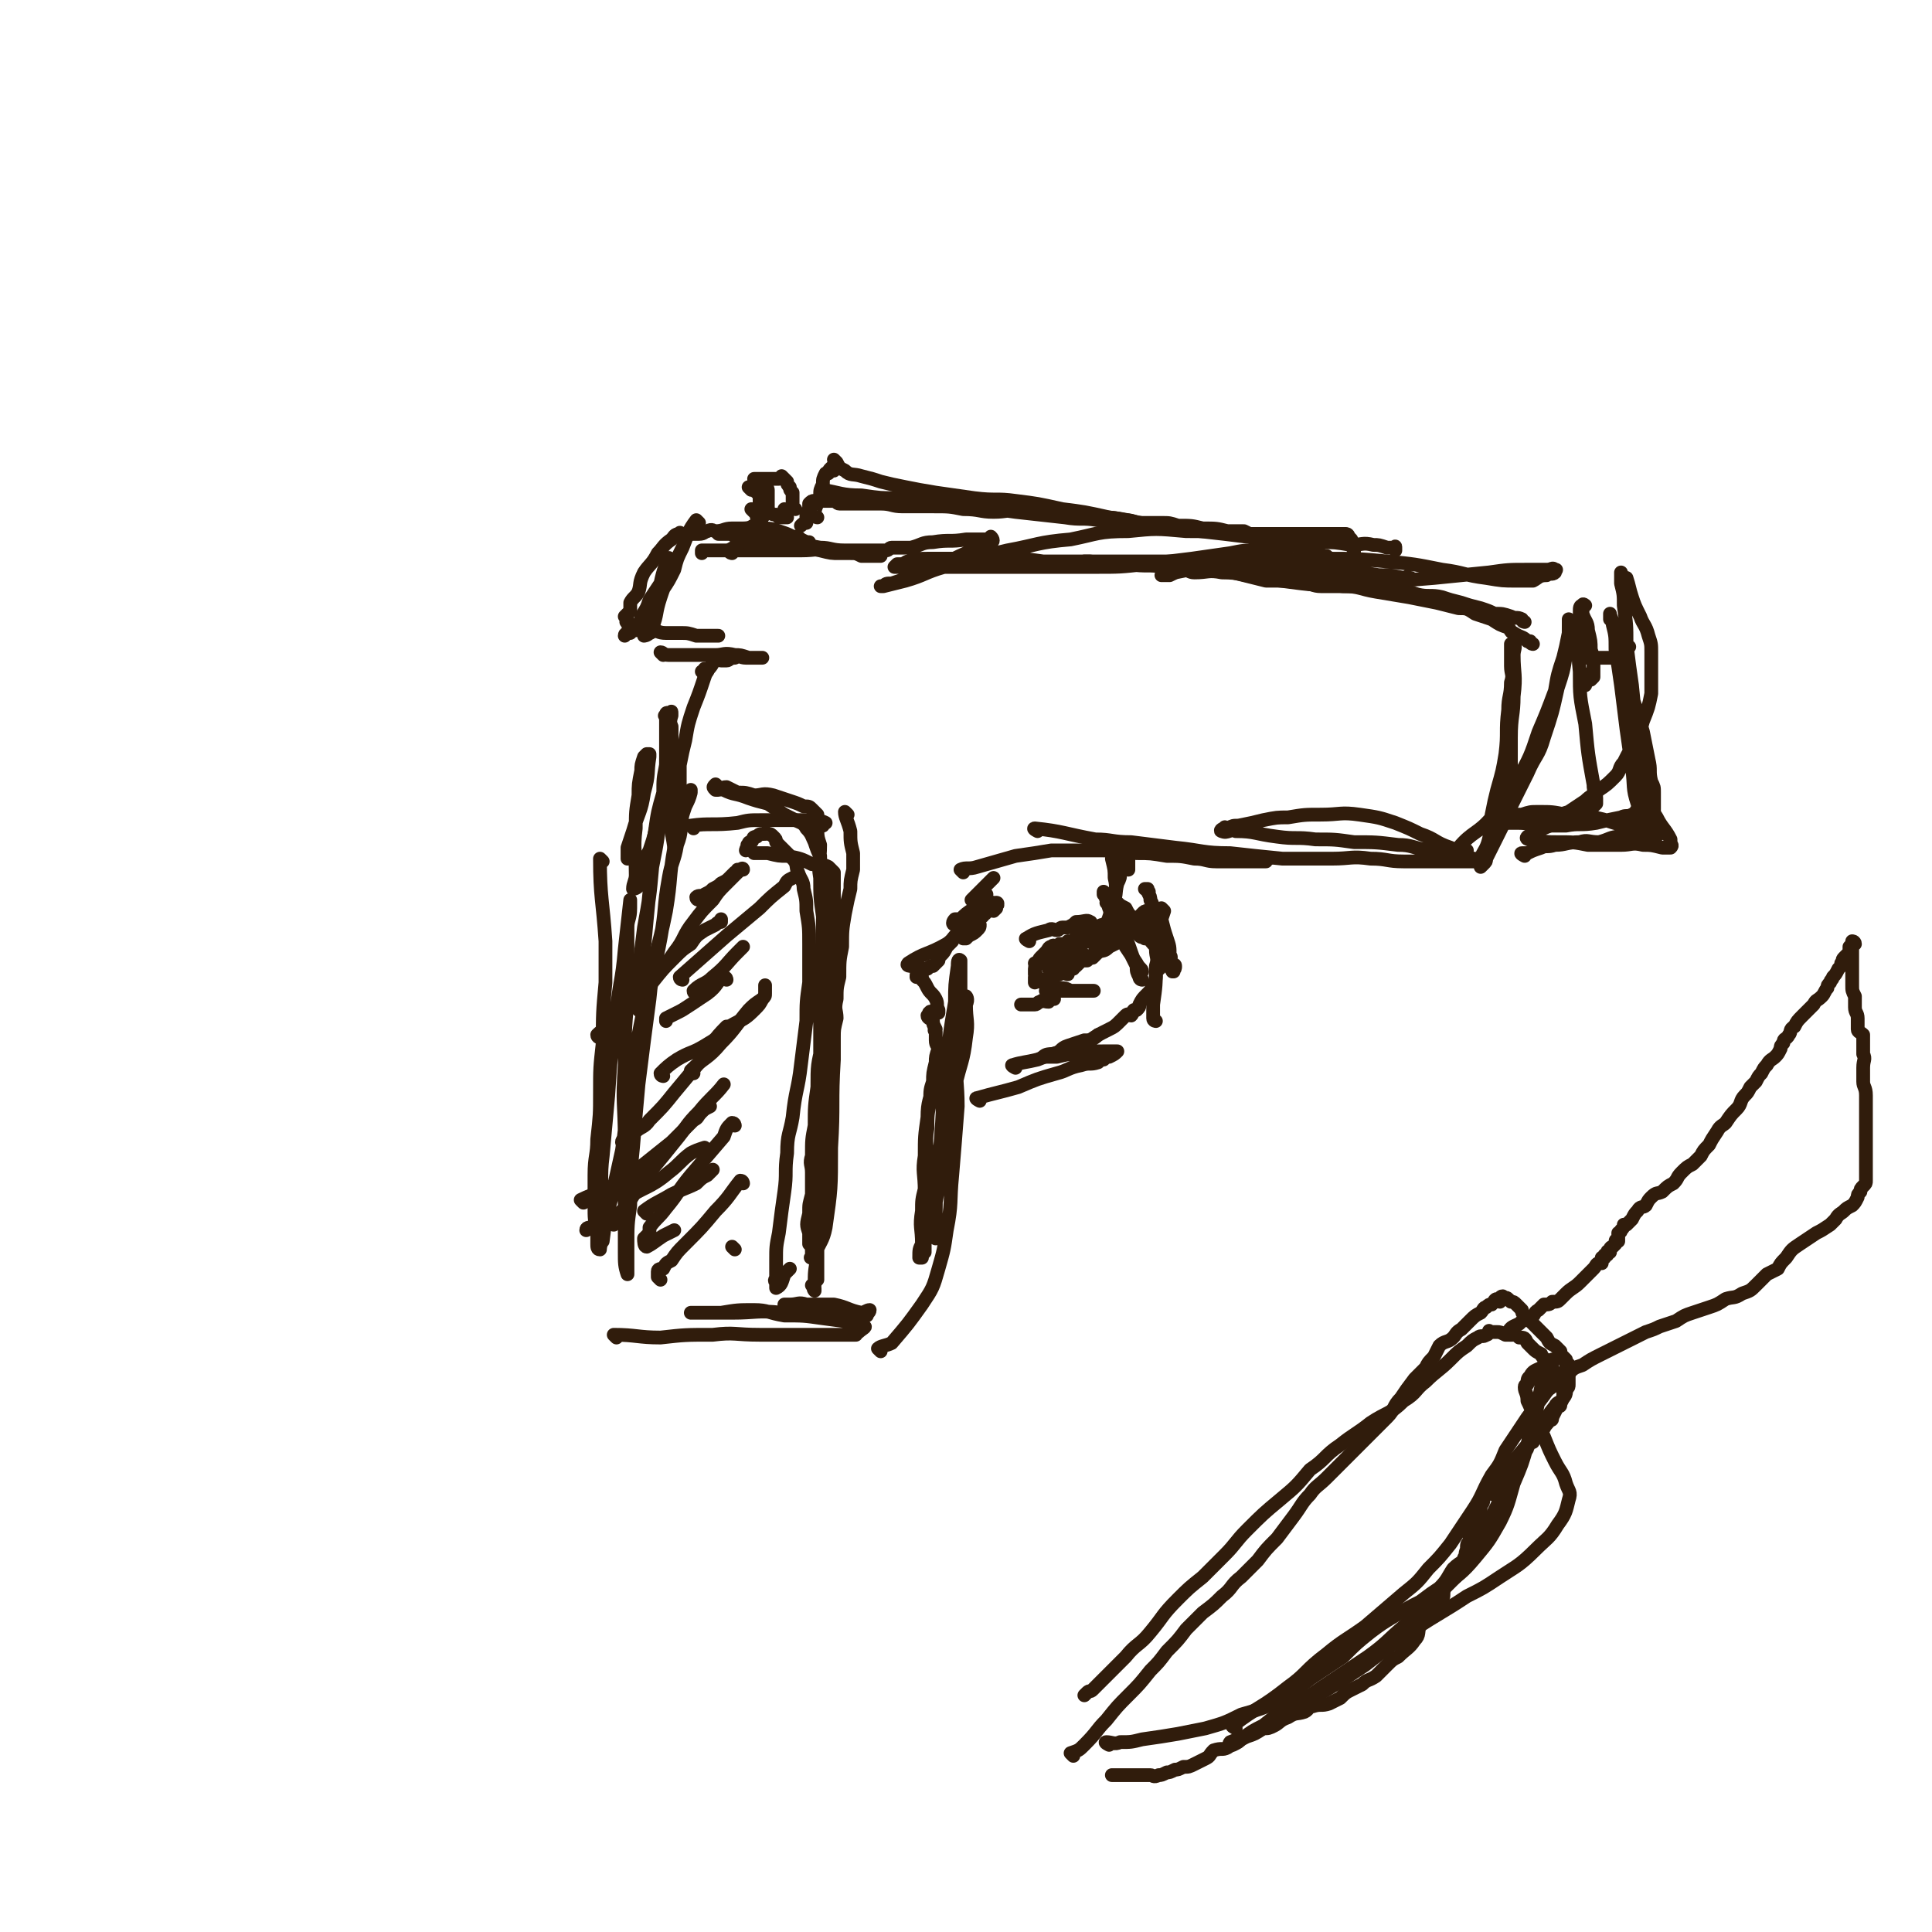 <svg viewBox='0 0 702 702' version='1.1' xmlns='http://www.w3.org/2000/svg' xmlns:xlink='http://www.w3.org/1999/xlink'><g fill='none' stroke='#301C0C' stroke-width='5' stroke-linecap='round' stroke-linejoin='round'><path d='M219,313c0,0 -1,-1 -1,-1 0,14 1,15 2,30 0,8 0,8 0,15 -1,11 -1,11 -1,22 -1,9 -1,9 -1,18 0,8 0,8 -1,17 0,6 -1,6 -1,13 0,6 0,6 0,11 0,5 0,5 1,9 0,3 0,3 0,5 0,1 0,2 1,2 0,0 0,-2 1,-3 1,-8 1,-8 3,-15 2,-9 2,-9 4,-18 2,-13 1,-13 3,-26 3,-16 3,-16 6,-31 3,-15 4,-15 7,-30 2,-12 1,-12 3,-23 2,-9 2,-9 5,-18 0,-2 0,-2 1,-3 0,0 0,0 0,0 0,0 0,0 0,1 -1,4 -2,4 -3,8 -1,5 0,6 -2,11 -1,6 -2,6 -3,12 -2,11 -1,11 -3,22 -2,11 -3,11 -4,22 -2,15 -2,15 -4,31 -1,11 -1,11 -2,23 -1,10 -1,10 -1,21 -1,7 -1,7 -1,15 0,3 0,3 0,7 0,0 0,0 0,1 0,1 0,1 0,1 0,1 0,1 0,1 -1,-3 -1,-4 -1,-8 0,-8 0,-8 0,-16 0,-12 0,-12 0,-25 0,-13 -1,-13 0,-27 0,-12 0,-12 1,-24 0,-8 -1,-8 0,-16 0,-5 0,-5 0,-10 0,-3 1,-3 1,-7 0,-1 0,-1 0,-2 0,0 0,-1 0,-1 -1,9 -1,9 -2,18 -1,12 -2,12 -3,23 -2,15 -2,15 -3,30 -1,11 -1,11 -2,22 -1,8 0,8 -1,16 -1,5 -1,5 -2,10 0,1 0,0 -1,0 -1,0 -2,0 -2,1 '/><path d='M224,486c0,0 -1,-1 -1,-1 8,0 9,1 17,1 9,-1 9,-1 19,-1 8,-1 8,0 17,0 7,0 7,0 14,0 6,0 6,0 11,0 3,0 3,0 6,0 2,0 2,0 4,0 0,-1 0,-1 1,-1 1,-1 3,-2 2,-2 -5,-2 -8,-2 -15,-3 -7,-1 -7,-1 -14,-1 -6,-1 -6,-2 -11,-2 -6,0 -6,0 -12,1 -4,0 -4,0 -8,0 -1,0 -2,0 -3,0 0,0 0,0 1,0 0,0 0,0 1,0 6,0 6,0 13,0 9,0 9,-1 18,0 9,0 9,0 18,1 4,0 4,0 9,0 2,0 2,0 4,0 0,-1 1,-1 1,-2 -1,0 -2,1 -3,1 -5,-1 -5,-2 -10,-3 -5,0 -5,0 -10,0 -3,-1 -3,0 -6,0 -1,0 -2,0 -2,0 '/><path d='M320,491c0,0 -1,-1 -1,-1 1,-1 3,-1 5,-2 6,-7 6,-7 11,-14 4,-6 4,-6 6,-13 2,-7 2,-7 3,-14 2,-10 1,-10 2,-20 1,-12 1,-12 2,-25 0,-9 -1,-9 0,-17 1,-7 1,-7 2,-14 1,-3 1,-3 1,-6 1,-2 0,-3 0,-3 0,0 0,1 0,3 0,6 1,6 0,12 -1,9 -2,9 -4,18 -2,9 -2,9 -3,17 -1,7 -1,7 -2,14 -1,5 -1,5 -2,11 0,4 0,4 -1,9 0,1 0,1 1,2 0,1 0,2 0,2 0,0 0,0 0,-1 0,-3 -1,-3 0,-7 0,-15 1,-15 2,-30 1,-12 0,-13 2,-24 1,-12 1,-12 3,-24 0,-6 0,-6 1,-13 0,-1 0,-3 1,-2 0,1 0,3 0,6 0,10 0,10 0,20 -1,9 -2,8 -2,17 -1,8 -1,8 -1,16 -1,4 0,4 0,8 -1,2 -1,1 -1,3 -1,0 0,0 0,1 -1,1 -1,1 -1,1 -1,0 0,-1 0,-1 -1,-6 0,-6 0,-12 -1,-5 -1,-5 -1,-10 -1,-3 0,-4 -1,-6 -1,-1 -2,-2 -2,-1 -1,0 -1,1 -1,3 -1,6 -2,6 -2,12 -1,7 -1,7 -1,14 -1,6 0,6 0,13 -1,5 0,5 0,10 0,4 0,4 0,8 0,1 0,1 0,3 0,1 0,1 0,1 -1,1 -1,1 -1,2 0,0 -1,0 -1,0 0,-3 0,-3 1,-5 0,-6 -1,-6 0,-12 0,-4 0,-4 1,-8 0,-5 0,-5 1,-11 0,-5 -1,-5 0,-11 0,-5 0,-5 1,-10 0,-4 0,-4 1,-7 0,-3 0,-3 1,-7 0,-2 0,-2 1,-5 0,-1 -1,-1 -1,-3 0,-1 0,-1 0,-3 -1,-1 0,-1 0,-1 -1,-2 -1,-2 -1,-3 -1,-1 -2,-1 -2,-2 0,0 0,0 1,-1 0,0 -1,0 0,0 0,-1 0,0 1,0 1,0 1,0 2,0 0,-1 0,-1 0,-1 -1,-2 0,-2 -1,-4 -1,-2 -2,-2 -3,-4 -1,-2 -1,-2 -2,-3 -1,-1 0,-1 0,-1 -1,-1 -2,0 -2,0 0,-1 0,-2 1,-3 0,0 1,0 2,0 0,0 0,0 1,0 1,-1 1,-1 2,-1 1,-1 1,-1 2,-2 0,-1 0,-1 1,-2 1,-1 1,-1 2,-3 1,-1 1,-1 2,-2 1,-2 1,-2 2,-3 2,-2 2,-2 3,-3 2,-1 2,-1 3,-2 1,-1 2,0 3,-1 1,-1 0,-1 1,-1 0,-1 0,-1 1,-1 1,-1 1,0 2,0 1,-1 1,-1 1,-1 0,-1 -1,-2 -1,-2 1,0 1,1 1,1 1,0 0,-1 0,-1 0,0 1,0 0,1 -1,1 -2,0 -3,1 -4,2 -4,3 -7,4 -2,1 -2,0 -4,1 -1,0 -1,1 -1,1 -1,0 -1,-1 0,-2 0,0 1,0 2,0 2,-2 2,-2 5,-4 1,-2 1,-2 3,-4 0,0 0,0 1,-1 0,0 1,0 0,0 0,0 -1,0 -2,1 -1,0 -1,1 -2,1 0,0 -1,0 -1,0 4,-4 4,-4 8,-8 '/><path d='M331,351c0,0 -2,0 -1,-1 6,-4 7,-3 14,-7 3,-2 2,-3 5,-4 1,0 1,1 3,1 1,-1 1,-2 2,-3 1,0 1,-1 2,-1 0,1 0,1 -1,2 -1,1 -1,1 -3,2 0,0 0,0 -1,1 -1,0 -1,0 -1,0 '/><path d='M356,400c0,0 -2,-1 -1,-1 7,-2 8,-2 15,-4 7,-3 7,-3 14,-5 4,-1 4,-2 9,-3 3,-1 3,0 6,-1 1,-1 1,-1 2,-1 1,-1 1,-1 2,-1 2,-1 2,-1 3,-2 0,0 0,0 -1,0 -2,0 -2,0 -4,0 -5,0 -5,0 -9,1 -4,0 -4,0 -8,1 -1,0 -1,0 -3,0 -1,0 -1,0 -1,0 0,0 -1,0 -1,0 1,-1 2,-1 4,-1 3,-1 2,-2 5,-3 3,-1 3,-1 6,-2 1,0 1,0 2,0 2,-1 2,-1 3,-2 0,0 0,0 0,0 '/><path d='M420,371c0,0 -1,0 -1,-1 0,-2 0,-3 0,-5 1,-7 1,-7 1,-14 1,-3 0,-3 0,-6 1,-2 1,-2 1,-4 1,-1 0,-1 0,-3 0,-1 0,-1 0,-2 1,-2 1,-2 2,-5 0,0 -1,-1 -1,-1 0,1 0,2 0,4 1,4 1,4 2,7 1,3 1,3 1,6 1,1 0,1 0,3 1,1 2,0 2,1 0,1 0,1 -1,2 0,0 1,0 0,0 -1,-2 -1,-3 -4,-6 -2,-4 -3,-3 -5,-7 -3,-3 -3,-3 -5,-6 -2,-2 -2,-2 -3,-4 -2,-1 -2,-1 -3,-2 -1,0 -1,-1 -1,-1 0,0 0,0 -1,0 0,1 0,1 0,1 2,2 3,2 5,5 2,3 2,4 5,7 1,1 1,0 2,1 '/><path d='M415,356c0,0 -1,0 -1,-1 -1,-2 -1,-2 -1,-4 -1,-3 -1,-2 -2,-5 -1,-3 -1,-3 -2,-5 -2,-3 -2,-3 -4,-6 -1,-3 0,-3 -1,-5 -1,-1 -1,-1 -2,-2 0,-1 1,-1 0,-2 0,-1 0,0 -1,-1 0,0 0,-1 0,-1 1,3 1,3 2,6 2,5 2,5 4,10 2,4 2,3 4,7 1,2 1,2 2,4 0,1 0,1 1,2 0,0 1,0 1,0 0,-1 -1,-1 -2,-3 -2,-3 -2,-3 -4,-6 -1,-4 -1,-4 -2,-8 -1,-4 -1,-4 -2,-9 0,-4 1,-4 0,-8 0,-3 0,-3 -1,-7 0,-1 1,-1 0,-2 0,-1 -1,-1 -1,-2 '/><path d='M374,342c0,0 -2,-1 -1,-1 3,-2 4,-2 8,-3 1,-1 2,0 3,0 1,0 1,-1 2,-1 1,0 1,0 2,0 2,-1 2,-1 3,-2 3,0 4,-1 5,0 1,0 0,1 -1,1 0,1 -1,0 -1,1 -3,2 -2,3 -5,6 -2,3 -2,3 -4,5 -1,2 -2,2 -3,3 0,0 -1,1 -1,1 2,-2 3,-2 6,-5 3,-2 2,-3 6,-5 3,-3 3,-3 6,-5 1,-1 1,-1 3,-1 0,-1 0,0 1,0 1,-1 0,-1 1,-2 0,0 1,-1 1,-1 0,1 -1,2 -1,3 -2,1 -3,1 -4,3 -2,1 -2,1 -3,3 -2,0 -2,0 -4,1 -1,0 -1,0 -2,1 0,0 0,0 -1,1 '/><path d='M388,354c0,0 -1,0 -1,-1 0,-1 1,-1 1,-1 1,-1 1,-1 1,-1 1,-1 1,-1 2,-1 1,-1 1,-1 2,-2 1,0 1,-1 1,-1 -1,1 -2,1 -3,2 -2,0 -2,0 -3,1 -2,0 -2,0 -4,0 -2,0 -2,0 -3,0 -1,0 -1,0 -2,0 -1,0 -1,0 -1,0 -1,0 -1,0 -1,0 -1,0 -1,0 -1,0 1,0 1,0 3,0 2,0 2,0 5,0 2,0 2,-1 4,-1 1,0 1,0 3,0 1,0 1,0 2,0 0,0 0,0 0,0 1,0 1,0 1,0 1,0 1,0 1,0 1,-1 1,-1 2,-1 1,-1 1,-1 2,-2 2,-1 2,0 4,-2 2,-1 2,-1 4,-2 2,-2 1,-2 3,-3 2,-1 2,-1 3,-2 1,-1 2,-1 2,-2 1,-1 1,-1 1,-2 1,-1 2,-1 2,-2 0,0 -1,0 -1,0 1,0 1,0 1,0 0,0 0,-1 -1,0 -1,0 -1,0 -2,1 -2,2 -2,3 -4,4 -3,3 -3,2 -6,4 -2,2 -2,2 -4,4 -2,2 -2,2 -4,3 -2,1 -2,1 -3,2 -1,0 -1,0 -2,1 -1,1 -1,1 -1,1 -1,1 -1,0 -1,1 -1,0 -1,0 -2,0 -1,1 -1,1 -1,1 -1,1 -1,0 -2,1 -1,0 -1,0 -1,0 -1,1 -1,1 -2,1 0,0 0,0 -1,0 0,0 0,0 -1,1 -1,0 -1,0 -1,0 -1,0 -1,0 -1,0 0,0 -1,0 -1,0 1,0 1,1 2,1 3,1 3,1 5,2 3,0 3,0 5,1 3,0 3,0 5,0 2,0 2,0 3,0 0,0 1,0 0,0 -2,0 -3,0 -5,0 -3,0 -3,0 -6,0 -1,0 -1,0 -3,0 -1,0 -1,0 -2,0 0,0 -1,0 -1,0 1,-1 1,-1 1,-2 '/><path d='M383,363c0,0 -1,-1 -1,-1 -1,0 -1,1 -1,2 -2,0 -2,-1 -3,0 -1,0 -1,1 -2,1 -1,0 -1,0 -1,0 -1,0 -1,0 -2,0 0,0 0,0 -1,0 0,0 0,0 -1,0 '/><path d='M399,345c0,0 -1,-1 -1,-1 0,0 0,1 0,1 2,-2 1,-3 2,-5 2,-5 3,-5 4,-11 2,-4 1,-4 2,-8 1,-2 1,-2 1,-4 1,-1 1,-1 1,-2 0,-1 0,-1 0,-2 1,-1 0,-1 0,-2 1,-1 2,-1 2,-1 1,-1 0,0 0,1 0,1 0,1 0,1 0,1 0,1 0,2 0,1 0,1 0,1 0,0 0,0 0,1 '/><path d='M350,317c0,0 -1,-1 -1,-1 2,-1 3,0 6,-1 7,-2 7,-2 14,-4 7,-1 7,-1 13,-2 8,0 8,0 16,0 7,0 7,0 15,1 5,0 5,0 11,1 5,0 5,0 10,1 4,0 4,1 8,1 3,0 3,0 6,0 4,0 4,0 7,0 2,0 2,0 3,0 1,0 1,0 2,0 0,-1 0,-1 1,-1 0,0 0,0 0,0 '/><path d='M377,302c0,0 -2,-1 -1,-1 10,1 11,2 22,4 6,0 6,1 13,1 8,1 8,1 16,2 10,1 10,2 20,2 9,1 9,1 19,2 9,0 9,0 18,0 7,0 7,-1 14,0 6,0 6,1 12,1 6,0 6,0 12,0 4,0 4,0 8,0 2,0 2,0 4,0 1,0 1,0 2,0 1,0 2,0 2,0 -1,-1 -2,-1 -3,-1 -4,-2 -4,-2 -8,-4 -6,-2 -5,-3 -11,-5 -4,-2 -4,-2 -9,-4 -6,-2 -6,-2 -13,-3 -7,-1 -7,0 -14,0 -6,0 -6,0 -12,1 -4,0 -4,0 -9,1 -4,1 -4,1 -9,2 -2,0 -2,0 -4,1 -1,0 -1,-1 -1,0 -1,0 -2,1 -1,1 2,1 3,-1 5,0 7,0 7,1 15,2 7,1 7,0 14,1 7,0 7,0 14,1 8,0 8,0 16,1 5,0 5,1 11,2 5,0 5,0 9,0 2,0 2,0 5,0 0,0 0,0 0,0 '/><path d='M531,309c0,0 -2,0 -1,-1 5,-6 7,-5 12,-11 5,-6 5,-6 9,-13 5,-9 5,-9 8,-18 3,-7 3,-7 6,-15 1,-6 1,-6 3,-12 1,-4 1,-4 2,-9 0,-1 0,-1 0,-2 0,-1 0,-1 0,-2 0,0 0,-1 0,-1 0,1 0,1 0,2 0,6 0,6 -1,11 -1,6 -1,6 -3,12 -2,9 -2,9 -5,18 -2,7 -3,6 -6,13 -3,6 -3,6 -6,12 -2,5 -2,5 -5,11 -2,4 -2,4 -4,8 0,1 0,1 -1,2 0,0 -1,1 -1,1 0,-1 0,-2 0,-3 1,-3 2,-3 3,-7 1,-4 0,-4 1,-9 1,-5 1,-5 2,-9 2,-7 2,-7 3,-13 1,-8 0,-8 1,-16 0,-5 1,-5 1,-10 1,-3 0,-3 0,-6 0,-3 0,-3 0,-5 0,-1 0,-1 0,-2 0,0 0,0 0,-1 1,0 1,-1 1,0 1,1 0,2 0,4 0,7 1,7 0,15 0,7 -1,7 -1,15 0,6 0,6 0,11 0,5 1,5 0,9 0,0 0,0 -1,1 0,0 0,1 0,1 '/><path d='M557,234c0,0 -1,0 -1,-1 -1,0 0,0 -1,0 -2,-2 -2,-1 -5,-3 -1,0 -1,-1 -2,-2 -3,-1 -3,-1 -6,-3 -3,-1 -3,-1 -6,-2 -3,-2 -3,-2 -6,-2 -4,-1 -4,-1 -8,-2 -5,-1 -5,-1 -10,-2 -6,-1 -6,-1 -12,-2 -6,-1 -6,-2 -12,-2 -7,-1 -7,0 -15,-1 -8,-1 -8,-1 -15,-2 -7,-1 -7,-2 -14,-2 -5,-1 -5,0 -10,0 -2,0 -2,-1 -4,-1 0,0 -1,0 -1,0 0,0 0,0 0,0 2,0 2,0 3,0 9,0 9,0 18,1 10,1 10,1 21,2 13,1 13,1 26,1 12,0 12,0 24,-1 10,-1 10,-1 20,-2 7,-1 7,-1 14,-1 3,0 3,0 7,0 2,0 2,-1 3,0 1,0 0,0 0,1 0,0 0,0 0,0 -1,1 -2,0 -3,1 -3,0 -3,1 -5,2 -3,0 -3,0 -6,0 -5,0 -5,0 -11,-1 -8,-1 -8,-2 -16,-3 -10,-2 -10,-2 -20,-3 -11,-1 -11,-1 -22,-1 -10,0 -10,0 -20,0 -10,1 -10,1 -19,2 -7,1 -7,1 -13,2 -3,1 -3,1 -5,2 -2,0 -2,0 -3,0 0,0 0,0 0,0 5,-1 5,-1 10,-2 7,0 7,0 13,0 7,0 7,0 14,1 8,1 8,1 17,1 6,1 6,1 13,1 6,0 6,1 13,1 3,0 3,0 7,0 1,0 1,0 2,0 1,0 1,0 1,0 1,-1 1,-1 0,-1 -1,-1 -1,0 -2,0 -5,-1 -5,-1 -9,-1 -6,-1 -6,-1 -13,-1 -7,-1 -7,-1 -13,-2 -8,-1 -8,-1 -16,-1 -8,0 -8,0 -15,0 -7,0 -7,-1 -13,-1 -6,0 -6,0 -13,0 -6,0 -6,0 -12,0 -4,0 -4,0 -8,0 -2,0 -2,0 -3,0 0,0 0,0 -1,0 '/><path d='M554,311c0,0 -2,-1 -1,-1 0,0 1,0 2,0 2,-1 2,-1 5,-2 2,-1 2,0 5,-1 4,0 4,-1 9,-1 3,-1 3,0 7,0 4,-1 4,-2 8,-2 4,-1 4,0 8,0 2,0 2,-1 3,-1 2,0 3,0 3,0 -1,-2 -3,-2 -4,-4 -2,-3 -3,-3 -4,-7 -2,-6 -1,-6 -2,-13 -1,-7 -1,-7 -2,-14 -1,-8 -1,-8 -2,-16 -1,-7 -1,-7 -2,-13 0,-5 0,-5 -1,-9 0,-1 0,-1 -1,-2 0,-1 0,-2 0,-2 0,1 1,2 1,4 2,5 2,5 3,11 2,8 2,8 4,15 2,6 2,6 4,13 1,5 1,5 2,10 1,4 0,4 1,8 1,2 1,2 1,4 0,2 0,2 0,4 0,1 0,1 0,2 0,2 0,2 -1,4 -1,1 -1,1 -1,1 -2,1 -2,1 -4,1 -2,0 -2,0 -4,0 -6,-1 -6,-2 -12,-3 -5,-1 -5,-1 -10,-1 -5,-1 -5,-1 -10,-1 -3,0 -3,0 -6,1 -3,0 -3,0 -5,1 -1,0 -1,1 -1,1 -1,1 -2,1 -1,1 1,0 2,0 4,0 4,0 4,0 8,1 6,0 6,0 11,0 5,-1 5,0 11,-1 4,-1 4,-1 9,-2 2,-1 2,0 4,-1 2,-1 1,-1 2,-2 1,-1 1,-1 1,-2 0,-3 0,-3 0,-5 0,-9 0,-9 -1,-17 -1,-11 -1,-11 -2,-21 -1,-7 -1,-7 -2,-15 0,-7 0,-7 -1,-14 0,-4 0,-4 -1,-8 0,-1 0,-1 0,-3 0,-1 0,-1 0,-1 0,0 0,1 0,1 1,1 2,1 2,1 1,3 1,4 2,7 1,3 1,3 3,7 1,3 2,3 3,7 1,3 1,3 1,6 0,3 0,3 0,6 0,5 0,5 0,9 -1,5 -1,5 -3,10 -1,4 -2,4 -3,8 -2,3 -2,3 -4,7 -2,2 -1,3 -3,5 -3,3 -3,3 -6,5 -2,2 -3,2 -5,4 -3,2 -3,2 -6,4 -3,1 -4,1 -6,2 -2,1 -2,2 -4,3 -1,1 -1,1 -2,2 -1,1 -1,1 -1,2 0,1 1,1 1,1 4,1 4,1 8,1 6,0 6,0 11,1 6,0 6,0 12,0 4,0 4,-1 8,0 3,0 3,0 7,1 1,0 1,0 2,0 1,0 1,0 1,0 1,-1 0,-1 0,-2 0,-1 0,-1 0,-1 -2,-4 -3,-4 -5,-8 -3,-5 -4,-5 -5,-10 -3,-10 -3,-11 -4,-22 -2,-8 -1,-8 -2,-17 0,-4 0,-4 -1,-8 0,-2 0,-2 0,-3 0,-1 0,-1 0,-1 0,-1 1,-1 1,-1 0,0 1,0 1,0 0,0 -1,0 -1,1 0,0 0,0 0,1 0,0 0,0 0,1 0,0 0,1 0,1 0,0 -1,0 -2,0 0,0 0,0 0,0 -1,0 -1,0 -1,0 -1,0 -1,0 -2,0 -2,0 -2,0 -3,0 -1,0 -1,0 -2,0 -2,0 -2,0 -3,0 -1,0 -1,0 -2,0 '/><path d='M554,226c0,0 -1,0 -1,-1 -2,-1 -2,0 -4,-1 -3,-1 -3,-1 -6,-1 -2,-1 -2,-1 -5,-2 -4,-1 -4,-1 -7,-2 -4,-1 -4,-1 -7,-2 -4,-1 -5,0 -9,-1 -3,-1 -3,-1 -7,-1 -4,-1 -4,-1 -8,-1 -3,-1 -3,-1 -7,-1 -3,0 -3,0 -7,0 -3,0 -3,0 -6,0 -3,0 -3,-1 -6,-1 -3,-1 -3,-1 -6,-1 -4,0 -4,0 -8,0 -4,-1 -4,-1 -8,-2 -4,-1 -4,-1 -9,-2 -4,0 -4,0 -9,0 -5,-1 -5,-1 -11,-1 -6,-1 -6,0 -13,-1 -7,0 -7,0 -14,-1 -8,0 -8,0 -17,0 -7,-1 -7,-1 -14,-1 -8,0 -8,0 -16,0 -6,0 -6,0 -12,0 -3,0 -3,0 -7,1 -1,0 -1,1 -3,1 -1,0 -1,0 -1,0 -1,1 -1,1 -1,1 1,0 1,0 3,0 7,0 7,0 15,0 9,0 9,0 18,0 9,0 9,0 17,0 10,0 10,0 20,0 9,0 9,0 18,-1 9,-1 9,-1 17,-2 7,-1 7,-1 14,-2 5,-1 5,-1 10,-1 3,-1 3,-1 5,-1 2,0 2,0 3,0 1,0 1,0 1,0 1,0 2,0 2,0 -3,-1 -4,-2 -8,-3 -6,-1 -6,-1 -12,-2 -8,-1 -8,-1 -17,-1 -11,-1 -11,-1 -21,0 -11,0 -11,1 -21,3 -12,1 -12,2 -23,4 -12,3 -12,2 -23,6 -7,2 -7,3 -14,5 -4,1 -4,1 -8,2 0,0 -1,0 -1,0 0,0 0,0 1,0 1,-1 1,-1 3,-1 6,-2 6,-2 13,-4 7,-3 7,-4 14,-7 3,-1 3,0 6,-1 2,-1 2,-1 3,-3 1,0 1,-1 0,-2 0,0 0,1 -1,1 -4,0 -4,0 -8,0 -6,1 -6,0 -12,1 -4,0 -4,1 -8,2 -1,0 -2,0 -3,0 -1,0 -1,0 -2,0 -1,0 -1,0 -2,0 0,0 0,0 0,0 -1,0 -1,1 -2,1 -1,0 -1,0 -1,0 -3,0 -3,0 -5,0 -5,0 -5,0 -9,0 -5,0 -5,-1 -9,-1 -5,-1 -6,-1 -11,-1 -4,-1 -4,-1 -8,-1 -3,-1 -3,-1 -7,-1 -2,-1 -2,-1 -5,-1 -1,-1 -1,-1 -3,-1 -1,0 -1,0 -2,0 0,0 -1,0 -1,0 0,0 1,0 2,0 3,0 3,0 6,1 5,1 5,0 9,1 5,1 5,1 9,2 6,1 6,1 11,2 4,1 4,1 7,1 2,0 2,0 4,0 2,0 2,0 4,1 2,0 2,0 4,0 0,0 0,0 0,0 0,0 0,0 1,0 0,0 0,0 1,0 1,0 1,0 1,0 0,0 -1,0 -1,0 -3,-1 -3,-1 -6,-1 -5,-1 -5,-1 -10,-1 -6,-1 -6,0 -12,0 -6,0 -6,0 -12,0 -6,0 -6,0 -12,0 -3,0 -3,0 -5,0 -2,0 -2,0 -3,0 -1,0 -1,0 -2,0 0,0 0,0 -1,0 0,0 0,0 -1,0 0,0 0,0 0,1 0,0 0,0 0,0 '/><path d='M254,190c0,0 -1,-1 -1,-1 -3,4 -3,5 -5,10 -2,4 -2,4 -3,8 -2,4 -2,4 -4,7 -2,4 -1,4 -3,7 -1,3 -1,2 -2,5 0,0 0,0 0,0 0,1 -1,1 -1,1 -1,2 -1,3 -1,4 0,0 1,0 2,-1 1,0 1,-1 1,-2 2,-5 1,-5 3,-11 1,-3 1,-3 2,-5 0,-2 0,-2 1,-4 0,-1 0,-1 0,-2 0,-2 0,-4 0,-3 -1,2 -2,4 -3,9 -2,3 -2,3 -4,6 -1,3 -1,3 -3,6 0,1 0,2 0,3 -1,1 -1,1 -2,2 -1,0 -1,0 -2,1 -1,0 -2,0 -2,1 '/><path d='M241,238c0,0 -1,-1 -1,-1 1,0 1,1 3,1 3,0 3,0 7,0 5,0 5,0 10,0 3,0 3,-1 7,0 2,0 2,0 5,1 1,0 1,0 2,0 1,0 1,0 2,0 1,0 1,0 1,0 -2,0 -3,0 -6,0 -2,0 -2,-1 -4,0 -2,0 -2,1 -3,1 -1,0 -1,0 -1,0 -1,0 -1,0 -1,0 -1,0 -1,-1 -1,-1 -1,0 0,-1 0,-1 -1,1 -1,2 -2,3 -1,2 -2,2 -3,5 -2,6 -2,6 -4,11 -2,6 -2,6 -3,12 -1,4 -1,4 -2,9 0,5 0,5 0,9 -1,4 -1,4 -1,7 -1,3 0,3 0,7 -1,1 -1,1 -1,3 -1,1 0,1 0,2 0,1 0,1 0,2 0,0 0,0 0,0 -1,-7 -2,-8 -2,-15 -1,-7 -1,-7 -1,-14 0,-6 0,-6 0,-13 0,-2 0,-2 0,-5 0,-1 -1,-1 0,-1 0,-1 0,-1 1,-1 1,0 1,-1 1,0 0,0 0,1 0,1 -1,3 0,3 0,5 0,3 0,3 0,5 -1,7 -1,7 -2,13 -1,7 -1,7 -3,14 -1,6 -1,6 -3,12 -2,4 -2,3 -3,7 0,2 0,2 -1,4 0,1 -1,1 -1,1 0,1 1,1 1,1 -1,1 -2,1 -2,1 0,-2 1,-3 1,-5 0,-9 -1,-9 0,-17 0,-6 0,-6 1,-12 0,-4 0,-4 1,-9 0,-2 0,-2 1,-5 0,0 0,0 1,-1 1,0 1,0 1,0 0,0 0,0 0,1 -1,6 0,6 -2,13 -1,7 -2,7 -4,14 -1,3 -1,3 -2,6 0,2 0,2 0,4 '/><path d='M243,262c0,0 -1,-1 -1,-1 0,3 1,4 1,8 -1,12 -1,13 -3,25 -1,11 -1,11 -3,21 -1,11 -1,11 -3,22 -1,8 -1,8 -2,16 0,4 0,4 0,8 0,1 0,1 0,2 0,0 0,0 0,0 0,0 0,0 0,1 0,1 0,3 0,3 0,0 0,-1 0,-3 1,-10 1,-10 2,-19 1,-11 1,-11 2,-21 1,-11 0,-11 2,-22 1,-7 1,-7 3,-14 0,-5 0,-5 1,-10 0,-4 0,-4 1,-7 0,-2 0,-2 1,-3 0,-1 0,-1 0,-2 0,-1 0,-1 0,-2 '/><path d='M257,244c0,0 0,-1 -1,-1 0,0 0,1 0,1 -1,0 -1,0 -1,0 '/><path d='M252,301c0,0 -1,-1 -1,-1 7,-1 8,0 17,-1 4,-1 4,-1 9,-1 3,0 3,0 7,0 2,0 2,0 4,0 1,0 1,0 2,0 0,0 0,0 1,0 0,0 0,0 1,0 1,0 1,0 3,0 2,0 3,0 5,1 0,0 -1,0 -1,1 '/><path d='M308,296c0,0 -1,-1 -1,-1 0,2 1,3 2,7 0,4 0,4 1,8 0,3 0,3 0,6 -1,4 -1,4 -1,7 -1,4 -1,4 -2,9 -1,6 -1,6 -1,12 -1,5 -1,5 -1,11 -1,4 -1,4 -1,8 -1,4 0,4 0,7 -1,4 -1,4 -1,7 -1,5 -1,4 -2,9 -1,5 0,5 -1,9 -1,4 -1,4 -1,7 -1,4 0,4 0,7 0,3 0,3 0,5 0,2 0,3 0,5 -1,4 -1,4 -1,8 -1,3 0,3 0,6 0,3 0,3 0,6 -1,3 -1,3 -2,6 0,3 1,3 1,6 0,2 0,2 0,4 0,2 0,2 0,3 0,2 0,2 0,3 0,1 0,1 0,2 0,0 0,0 0,1 0,0 0,1 0,1 -1,1 -1,1 -2,2 0,0 1,0 1,1 0,0 0,1 0,1 0,0 -1,-1 0,-2 0,-5 0,-5 1,-10 0,-8 0,-8 0,-16 0,-8 0,-8 0,-17 0,-11 -1,-11 0,-22 0,-9 0,-9 1,-17 0,-6 0,-6 0,-12 0,-8 -1,-8 0,-15 0,-7 0,-7 1,-14 0,-6 0,-6 0,-11 -1,-7 -1,-7 -1,-14 -1,-6 0,-6 0,-12 -1,-3 -1,-3 -1,-7 0,-1 0,-1 0,-2 0,-1 0,-1 0,-1 0,0 0,0 0,-1 0,0 0,0 0,0 -1,-1 -1,-1 -1,-1 -1,-1 -1,-1 -1,-1 -1,-1 -1,-1 -3,-1 -2,-1 -2,-1 -5,-2 -3,-1 -3,-1 -6,-2 -4,-1 -4,0 -7,0 -3,-1 -3,-1 -6,-1 -2,-1 -2,-1 -4,-2 -2,0 -2,1 -3,1 -1,0 -1,0 -1,0 -1,-1 -1,-1 0,-2 0,0 0,0 1,1 1,0 1,1 2,1 4,2 4,1 9,3 3,1 3,1 7,2 3,2 3,2 6,4 2,1 2,1 4,2 2,1 3,1 4,3 2,2 2,3 3,5 1,3 1,3 2,5 0,3 0,3 1,5 1,4 1,4 2,8 0,7 0,7 0,13 0,7 0,7 0,14 0,7 0,7 0,13 -1,8 -2,8 -2,15 -2,8 -2,8 -2,16 -1,7 -1,7 -1,14 -1,5 -1,5 -1,11 -1,3 0,3 0,6 0,4 0,4 0,8 -1,4 -1,3 -1,7 -1,4 -1,4 0,7 0,2 0,2 0,4 1,1 1,1 1,3 0,0 0,0 0,1 0,1 -1,1 0,1 0,0 0,0 1,-1 2,-5 3,-5 4,-10 2,-14 2,-14 2,-29 1,-16 0,-16 1,-32 0,-14 0,-14 0,-28 0,-9 0,-9 0,-19 0,-6 0,-6 0,-12 0,-2 0,-2 0,-5 0,-1 0,-1 0,-2 0,-1 0,-1 0,-2 -1,-1 -1,-1 -2,-2 -2,-1 -3,-1 -6,-1 -4,-2 -4,-2 -9,-3 -3,0 -3,0 -7,-1 -3,0 -3,0 -5,0 -1,-1 -1,-1 -2,-2 0,0 -1,1 -1,1 0,0 0,-1 1,-1 0,-1 -1,-1 0,-1 0,-1 0,-1 1,-1 1,-1 0,-2 2,-2 1,-1 1,-1 3,-1 0,0 0,-1 1,0 1,0 1,0 2,1 1,1 1,1 1,2 2,2 2,2 4,4 1,1 1,1 2,2 2,2 1,3 2,5 1,3 2,3 2,6 1,4 1,4 1,8 1,6 1,6 1,12 0,7 0,7 0,14 -1,7 -1,7 -1,14 -1,8 -1,8 -2,16 -1,9 -2,9 -3,19 -1,6 -2,6 -2,13 -1,7 0,7 -1,14 -1,7 -1,7 -2,15 -1,5 -1,5 -1,10 0,3 0,3 0,6 0,1 -1,1 0,2 0,1 0,2 0,2 2,-1 2,-2 3,-5 1,-1 1,-1 2,-2 '/><path d='M297,188c0,0 -1,0 -1,-1 0,-3 1,-3 2,-7 0,-2 0,-2 1,-4 0,-2 0,-2 1,-4 0,0 0,0 1,0 0,-1 0,-1 1,-2 0,0 1,1 1,1 '/><path d='M300,179c0,0 -2,-1 -1,-1 6,1 7,2 14,2 7,1 7,1 13,1 6,1 6,2 12,2 8,1 8,1 16,1 8,1 8,1 15,2 9,1 9,1 18,2 6,1 6,0 12,1 8,0 8,1 16,1 6,1 6,0 13,1 5,0 5,1 10,2 3,0 3,0 7,0 3,0 3,1 7,1 5,0 5,0 10,0 3,0 3,0 6,0 4,0 4,0 8,0 2,0 2,0 3,0 1,0 1,0 2,0 1,0 1,0 1,0 0,0 0,0 0,0 1,0 1,0 1,0 1,0 1,0 2,0 0,0 0,0 1,0 0,0 0,0 0,0 1,0 1,0 2,0 0,0 1,0 1,0 0,0 1,0 1,1 1,1 1,1 1,1 0,1 0,1 0,2 1,2 1,2 1,3 0,1 0,1 0,2 0,2 0,2 0,4 0,0 0,0 0,0 0,0 0,0 -1,0 -1,-1 -1,-1 -2,-2 -2,-1 -2,-1 -4,-1 -1,-1 -2,-1 -3,-2 -2,0 -2,-1 -4,-1 -2,-1 -2,-1 -4,-1 -3,-1 -3,-2 -5,-3 -2,0 -2,0 -4,0 -2,-1 -2,-1 -4,-1 -3,-1 -3,-1 -5,-1 -2,-1 -2,-1 -4,-2 -3,0 -3,0 -6,0 -4,-1 -4,-1 -9,-1 -4,-1 -4,-1 -9,-1 -3,-1 -3,-1 -6,-1 -4,0 -4,0 -7,0 -3,0 -3,-1 -6,-1 -5,-1 -5,-1 -10,-1 -5,-1 -5,0 -10,0 -5,0 -5,-1 -11,-1 -4,-1 -4,-1 -8,-1 -4,-1 -4,0 -9,0 -5,0 -5,-1 -11,-1 -5,-1 -5,-1 -11,-1 -5,0 -5,0 -11,0 -4,0 -4,-1 -8,-1 -3,0 -3,0 -6,0 -2,0 -2,0 -3,0 -1,0 -1,0 -2,0 0,0 0,0 0,0 -1,0 -1,0 -1,0 -2,0 -2,0 -3,0 -1,0 -1,-1 -2,-1 -1,0 -1,0 -2,0 -2,0 -2,0 -3,0 -1,0 -1,0 -2,0 -1,0 -1,0 -2,1 0,0 0,1 0,1 0,1 0,1 0,2 -1,0 -1,0 -1,1 0,1 0,1 0,2 0,0 0,0 0,0 0,1 0,1 0,1 -1,0 -1,0 -2,1 '/><path d='M295,199c0,0 -1,0 -1,-1 0,0 0,0 0,-1 -1,0 -1,0 -3,-1 -1,-1 -1,-1 -3,-1 -2,-1 -2,-1 -5,-2 -3,-1 -3,-1 -7,-1 -3,-1 -3,0 -6,0 -2,0 -2,0 -4,0 -3,0 -3,1 -6,1 -1,0 -1,-1 -3,0 -1,0 -1,1 -3,1 -1,0 -1,0 -3,0 0,0 0,0 0,0 -1,0 -1,0 -2,0 0,0 0,0 -1,0 -1,0 -1,-1 -1,0 -2,0 -2,1 -3,2 -3,2 -3,3 -5,5 -2,4 -3,4 -5,7 -2,4 -1,4 -2,7 -1,2 -2,2 -3,4 0,2 0,2 0,3 -1,1 -1,1 -2,2 0,0 1,0 1,1 0,1 -1,1 0,1 0,1 0,1 1,1 1,0 1,0 3,1 2,0 2,0 5,1 2,0 2,1 5,1 2,0 2,0 5,0 3,0 3,0 6,1 2,0 2,0 4,0 1,0 1,0 2,0 1,0 1,0 1,0 1,0 1,0 1,0 0,0 0,0 0,0 '/><path d='M369,388c0,0 -2,-1 -1,-1 3,-1 5,-1 9,-2 5,-2 5,-2 9,-3 5,-2 5,-2 10,-4 3,-2 3,-2 7,-4 2,-1 2,-1 4,-3 1,-1 1,-1 2,-2 1,-1 1,0 2,0 1,-1 0,-1 1,-2 0,0 1,0 1,0 1,-1 1,-1 1,-2 1,-2 1,-2 3,-4 1,-1 1,-1 2,-3 1,-2 1,-2 1,-5 1,-1 2,-1 2,-3 0,-2 0,-2 -1,-4 0,-2 1,-2 0,-4 0,-2 0,-2 -1,-4 -1,-3 -1,-4 -1,-7 0,-2 0,-2 -1,-4 0,-1 0,-1 -1,-3 0,0 1,0 0,0 0,-1 -1,-1 -1,-1 0,0 1,0 1,0 '/><path d='M384,350c0,0 -1,0 -1,-1 0,0 1,0 1,-1 1,-1 0,-1 0,-2 0,-1 0,-1 0,-2 0,0 1,0 0,0 0,0 0,0 -1,0 0,0 0,-1 -1,0 -1,0 -1,1 -2,2 -1,1 -1,1 -2,2 -1,1 0,1 -1,2 0,1 -1,1 -1,2 0,1 0,1 0,2 1,0 0,0 0,1 0,0 0,0 0,1 0,1 0,1 0,1 '/><path d='M386,344c0,0 -1,-1 -1,-1 1,0 2,0 3,0 0,-1 0,-1 0,-1 '/><path d='M218,377c0,0 -1,0 -1,-1 2,-2 3,-2 5,-4 4,-3 3,-4 7,-7 4,-5 4,-4 8,-8 4,-5 4,-5 8,-9 3,-3 3,-3 6,-5 2,-3 2,-3 5,-5 2,-1 2,-1 4,-2 1,-1 1,-1 2,-1 0,-1 0,-1 0,-1 '/><path d='M241,391c0,0 -1,0 -1,-1 2,-2 3,-3 6,-5 5,-3 5,-2 10,-5 5,-3 5,-3 9,-7 5,-3 5,-2 9,-6 2,-2 2,-2 3,-4 1,-1 1,-1 1,-2 0,-1 0,-2 0,-3 '/><path d='M212,437c0,0 -1,-1 -1,-1 6,-3 7,-2 13,-6 5,-3 5,-3 10,-7 5,-4 5,-4 10,-8 4,-4 4,-4 8,-8 2,-1 1,-1 3,-3 1,-1 1,-1 3,-2 '/><path d='M228,437c0,0 -1,0 -1,-1 7,-5 9,-4 16,-10 4,-3 4,-4 8,-7 2,-1 2,-1 5,-2 '/><path d='M235,441c0,0 -1,-1 -1,-1 4,-3 5,-3 10,-6 4,-2 5,-2 9,-4 2,-2 2,-2 4,-3 1,-1 1,-1 2,-2 0,0 0,0 0,0 '/><path d='M223,445c0,0 -1,0 -1,-1 2,-3 3,-3 5,-5 5,-7 4,-7 9,-13 5,-6 5,-6 9,-11 5,-6 4,-6 9,-11 4,-5 6,-6 9,-10 '/><path d='M252,390c0,0 -1,0 -1,-1 5,-5 6,-4 11,-10 5,-5 5,-6 10,-12 2,-2 2,-2 5,-4 '/><path d='M253,361c0,0 -1,0 -1,-1 3,-3 4,-2 7,-5 5,-4 5,-5 9,-9 1,-1 1,-1 2,-2 '/><path d='M248,356c0,0 -1,0 -1,-1 8,-7 9,-8 17,-15 6,-5 6,-5 12,-10 4,-4 4,-4 9,-8 1,-2 1,-2 3,-3 '/><path d='M254,327c0,0 -1,0 -1,-1 1,-1 2,0 3,-1 2,-1 2,-1 3,-2 2,-1 2,-1 3,-2 2,-1 2,-1 3,-2 1,-1 1,-1 2,-2 1,0 1,0 1,-1 0,0 0,0 1,0 0,0 1,-1 1,0 0,0 -1,0 -2,1 -2,2 -2,2 -4,4 -3,3 -3,3 -5,6 -4,4 -4,4 -7,8 -4,5 -3,6 -7,11 -2,3 -2,3 -5,6 -1,0 0,1 -1,1 -1,1 -2,1 -2,1 0,0 0,-1 1,-1 '/><path d='M264,356c0,0 0,-1 -1,-1 -3,2 -2,3 -6,6 -3,2 -3,2 -6,4 -3,2 -3,2 -5,3 -2,1 -2,1 -4,2 0,0 0,0 0,1 '/><path d='M265,374c0,0 0,-1 -1,-1 -5,5 -5,6 -9,12 -5,6 -5,6 -10,12 -4,5 -4,5 -9,10 -2,3 -3,2 -6,5 -1,1 -1,1 -3,2 0,0 -1,0 -1,1 0,0 1,1 1,2 0,0 0,0 1,0 '/><path d='M267,409c0,0 0,-1 -1,-1 -2,2 -2,2 -3,5 -6,7 -6,7 -12,14 -5,6 -4,6 -9,12 -3,4 -3,3 -6,7 0,1 0,1 0,2 -1,1 -1,1 -2,2 0,1 0,3 1,3 2,-1 3,-2 6,-4 2,-1 2,-1 4,-2 '/><path d='M270,430c0,0 0,-1 -1,-1 -4,5 -4,6 -9,11 -5,6 -5,6 -11,12 -3,3 -3,3 -5,6 -2,1 -2,1 -3,3 -1,0 -2,0 -2,1 0,1 0,1 0,2 1,1 1,1 1,1 '/><path d='M267,454c0,0 -1,-1 -1,-1 '/><path d='M556,305c0,0 -2,0 -1,-1 5,-3 6,-3 13,-6 2,-1 2,-1 4,-2 1,0 2,0 3,0 0,-1 0,-1 0,-2 2,0 2,0 3,0 1,-1 1,-1 2,-2 0,-1 0,-1 0,-2 0,-2 -1,-2 -1,-5 -2,-11 -2,-11 -3,-22 -2,-10 -2,-10 -2,-19 -1,-9 0,-9 0,-17 0,-3 0,-3 0,-5 0,-1 0,-2 1,-2 0,-1 1,0 1,0 0,0 -1,0 -1,1 0,1 0,1 0,2 1,3 2,3 2,6 1,4 1,4 1,7 1,3 1,3 1,5 0,1 0,1 0,3 0,1 0,1 0,2 0,0 0,0 -1,1 0,0 0,0 0,0 0,0 0,0 -1,-1 0,0 0,-1 0,-1 0,1 -1,1 -1,2 0,1 0,1 0,2 '/><path d='M274,186c0,0 -1,-1 -1,-1 2,0 3,1 6,1 2,1 2,1 3,1 1,1 1,1 1,1 1,0 1,0 3,0 '/><path d='M304,168c0,0 -1,-1 -1,-1 0,0 0,1 1,1 1,2 1,2 3,3 2,2 3,1 6,2 4,1 4,1 7,2 4,1 4,1 9,2 5,1 5,1 11,2 7,1 7,1 14,2 8,1 8,0 15,1 8,1 8,1 17,3 8,1 8,1 17,3 9,1 9,2 18,3 7,1 8,1 15,2 9,1 9,1 17,2 6,0 6,0 11,1 8,0 8,0 16,1 5,0 5,0 11,1 4,0 4,-1 8,0 2,0 2,0 5,1 1,0 1,0 1,0 1,0 1,0 1,0 1,0 1,-1 1,0 0,0 0,1 0,1 '/><path d='M491,211c0,0 -1,-1 -1,-1 '/><path d='M266,201c0,0 -1,0 -1,-1 1,-1 2,-1 3,-2 0,-1 0,-1 1,-2 1,-1 1,-1 3,-2 0,-1 0,-1 1,-2 0,-1 1,-1 1,-1 1,0 1,-1 1,-1 1,0 1,0 1,0 1,-1 0,-1 1,-2 0,-1 0,-1 1,-2 0,-1 0,-1 0,-1 '/><path d='M289,185c0,0 -1,0 -1,-1 0,-1 0,-1 0,-2 0,-2 0,-2 0,-3 -1,-1 -1,-1 -1,-2 -1,-1 -1,-1 -1,-2 -1,-1 -1,-1 -2,-2 0,0 0,1 -1,1 -1,0 -1,0 -2,0 -1,0 -1,0 -2,0 -1,0 -1,0 -2,0 0,0 0,0 -1,0 0,0 0,0 0,0 -1,0 -2,0 -2,0 0,0 1,0 2,0 0,0 0,0 1,1 0,0 -1,1 0,1 0,0 0,0 1,1 0,1 1,0 1,1 0,1 0,1 0,2 0,1 0,1 0,2 0,1 0,1 0,2 0,1 0,1 0,2 -1,1 -1,0 -1,1 -1,0 -1,1 -1,1 -1,0 -2,0 -2,0 0,0 0,-1 1,-1 0,-1 0,-1 0,-1 0,-1 0,-1 0,-1 0,-1 0,-1 0,-2 0,-1 0,-1 0,-2 0,0 0,0 0,-1 0,0 0,0 0,0 0,-1 0,-1 0,-1 -1,0 -1,0 -1,0 -1,-1 -1,-1 -2,-1 -1,-1 -1,-1 -1,-1 '/><path d='M286,186c0,0 -1,-1 -1,-1 '/><path d='M390,638c0,0 -1,-1 -1,-1 0,0 0,0 0,0 0,0 0,0 0,0 3,-1 3,-1 5,-3 5,-5 4,-5 8,-9 4,-5 4,-5 8,-9 4,-4 4,-4 8,-9 3,-3 3,-3 6,-7 4,-4 4,-4 7,-8 3,-3 3,-3 6,-6 4,-3 4,-3 7,-6 4,-3 3,-4 7,-7 3,-3 3,-3 6,-6 3,-4 3,-4 7,-8 3,-4 3,-4 6,-8 3,-4 3,-5 6,-8 2,-3 3,-3 6,-6 1,-1 1,-1 3,-3 3,-3 3,-3 5,-5 2,-2 2,-2 4,-4 3,-3 3,-3 6,-6 2,-2 2,-2 4,-4 3,-3 2,-4 5,-7 2,-3 2,-3 5,-7 2,-2 2,-2 4,-4 1,-2 1,-2 3,-4 1,-2 1,-2 2,-4 2,-2 3,-1 5,-3 1,-1 1,-2 3,-3 2,-2 2,-2 3,-3 2,-2 2,-2 4,-3 1,-1 1,-2 2,-2 1,-1 1,-1 2,-1 1,-1 1,-2 2,-2 0,0 0,1 1,1 0,-1 0,-2 1,-2 0,0 0,0 1,1 0,0 0,-1 1,0 0,0 0,0 1,1 1,0 1,0 2,1 1,1 1,1 2,2 0,1 0,1 1,2 1,2 1,1 2,2 1,1 1,1 2,2 1,1 1,1 2,2 1,1 1,1 2,2 1,2 1,2 3,3 1,1 1,1 2,2 0,1 0,1 0,1 1,1 1,1 2,2 0,0 0,0 0,1 0,0 0,0 0,1 0,0 1,-1 1,0 0,0 0,0 0,1 0,0 0,0 0,1 0,0 0,0 0,1 0,1 0,1 0,2 0,1 0,1 0,2 0,1 0,1 -1,2 0,1 0,1 -1,2 0,1 0,1 -1,3 0,1 0,1 -1,1 -1,2 -1,2 -2,4 0,1 0,1 -1,1 -1,2 -1,1 -2,3 -1,1 -1,1 -2,2 -1,2 -1,1 -2,3 -1,0 -1,0 -2,2 0,0 0,1 -1,1 -1,2 -1,1 -2,2 -2,2 -1,2 -2,3 -1,1 -1,1 -2,2 -2,1 -2,1 -3,2 -1,1 -1,1 -1,2 -1,1 -1,1 -1,2 -1,1 -1,1 -2,2 -1,1 -1,1 -2,2 0,2 0,2 -1,3 0,2 0,2 -1,4 0,1 -1,1 -1,3 -1,1 -1,1 -1,3 -1,1 -1,1 -1,3 -1,1 -1,1 -1,3 -1,2 0,2 -1,3 0,2 0,2 -1,3 -1,2 -1,2 -2,4 -2,2 -2,2 -4,4 -1,2 0,3 -1,4 -1,3 -1,3 -3,5 -2,3 -3,2 -5,4 -1,3 0,4 -2,6 -2,3 -3,3 -6,6 -2,1 -2,1 -4,3 -2,2 -2,2 -4,4 -3,2 -3,1 -5,3 -2,1 -2,1 -4,2 -2,1 -2,1 -4,3 -2,1 -2,1 -4,2 -3,1 -3,0 -6,1 -2,0 -1,1 -3,2 -3,1 -3,0 -6,2 -3,1 -3,2 -5,3 -2,1 -2,1 -4,1 -3,2 -3,2 -6,3 -4,2 -4,2 -7,4 -2,1 -2,0 -5,1 -2,2 -1,2 -3,3 -2,1 -2,1 -4,2 -2,1 -2,1 -4,1 -2,1 -2,1 -3,1 -2,1 -2,1 -3,1 -2,1 -2,1 -3,1 -2,1 -2,0 -3,0 -2,0 -2,0 -3,0 -2,0 -2,0 -4,0 -2,0 -2,0 -5,0 -1,0 -1,0 -2,0 '/><path d='M403,634c0,0 -2,-1 -1,-1 2,0 3,1 5,0 4,0 4,0 8,-1 7,-1 7,-1 13,-2 5,-1 5,-1 10,-2 7,-2 7,-2 13,-5 7,-2 7,-2 14,-5 6,-4 6,-4 11,-8 6,-4 6,-4 12,-8 5,-5 5,-5 10,-9 4,-3 4,-3 9,-6 5,-3 5,-3 9,-5 4,-3 4,-3 7,-5 3,-3 3,-4 5,-7 3,-3 4,-2 6,-6 4,-4 3,-4 6,-9 2,-4 2,-4 4,-8 1,-2 0,-2 1,-4 1,-1 1,-2 1,-3 1,0 1,0 1,0 1,-1 0,-1 0,-2 0,0 0,0 0,0 0,-1 0,-1 0,-1 0,-1 -1,-1 -1,-1 0,-1 0,-1 0,-1 '/><path d='M543,543c0,0 -2,0 -1,-1 1,-3 2,-3 4,-6 6,-8 6,-7 12,-15 4,-5 3,-5 7,-10 1,-2 2,-1 3,-3 1,-1 1,-2 1,-2 0,-1 -1,0 -1,0 0,-3 0,-3 0,-5 0,-1 0,-1 0,-1 0,0 0,0 -1,0 -1,-1 -1,-1 -2,-1 -1,-1 -1,-1 -1,-2 -1,0 -1,0 -1,0 0,-1 0,-1 -1,-2 0,-1 0,-1 -1,-1 0,-1 -1,-1 -1,-2 -2,-1 -2,-1 -3,-2 -1,-1 -1,-1 -2,-2 -1,-2 -1,-2 -3,-2 -1,-1 -1,-1 -2,-1 -2,0 -2,0 -3,0 -2,-1 -2,-1 -3,-1 -1,0 -1,0 -2,0 0,0 0,0 0,0 -1,0 -1,-1 -1,0 0,0 0,1 -1,1 -1,1 -2,0 -3,1 -2,1 -2,1 -4,3 -3,2 -3,2 -6,5 -4,4 -5,4 -9,8 -4,3 -3,4 -8,7 -5,5 -6,4 -12,8 -5,4 -6,4 -11,8 -6,4 -5,5 -11,9 -5,6 -5,6 -11,11 -6,5 -6,5 -12,11 -4,4 -4,5 -8,9 -4,4 -4,4 -8,8 -5,4 -5,4 -9,8 -6,6 -5,6 -10,12 -4,5 -5,4 -9,9 -4,4 -4,4 -8,8 -2,2 -2,2 -4,4 -1,1 -1,0 -2,1 0,0 0,0 -1,1 '/><path d='M549,485c0,0 -2,0 -1,-1 1,-2 2,-2 4,-3 2,-2 2,-1 4,-2 2,-1 1,-2 3,-3 1,-1 1,-1 2,-2 2,0 2,0 3,-1 2,0 2,0 3,-1 1,-1 1,-1 2,-2 2,-2 3,-2 5,-4 1,-1 1,-1 2,-2 2,-2 2,-2 3,-3 1,-1 1,-2 2,-2 1,-1 1,0 1,0 0,-1 0,-1 0,-2 0,0 1,0 1,0 0,0 0,-1 0,-1 0,0 1,0 1,0 0,-1 0,-1 0,-1 0,-1 1,0 1,0 0,-1 0,-1 0,-1 0,-1 1,-1 1,-1 1,-1 1,-1 1,-1 0,-1 0,-1 0,-1 0,-1 1,0 1,0 0,-1 0,-1 0,-1 0,-1 0,-1 0,-2 0,0 1,0 1,-1 1,-1 1,-1 1,-2 1,0 1,0 1,0 1,-1 1,-1 2,-2 1,-2 1,-2 2,-3 1,-2 2,-1 3,-2 1,-2 1,-2 2,-3 2,-2 2,-1 4,-2 2,-2 2,-2 4,-3 2,-2 1,-2 3,-4 2,-2 2,-2 4,-3 1,-1 1,-1 3,-3 1,-2 1,-2 3,-4 1,-2 1,-2 3,-5 1,-2 2,-2 3,-3 2,-3 2,-3 4,-5 2,-2 1,-3 3,-5 1,-1 1,-1 2,-3 1,-1 1,-1 2,-2 1,-2 1,-2 2,-3 1,-2 1,-2 2,-3 1,-2 2,-2 3,-3 1,-1 1,-1 2,-3 0,-1 0,-1 1,-2 0,-2 1,-1 2,-3 1,-1 0,-2 2,-3 1,-2 1,-2 3,-4 2,-2 2,-2 4,-4 1,-2 1,-1 3,-3 1,-1 1,-2 2,-3 0,-1 0,-1 1,-2 0,-1 1,-1 1,-2 1,-1 1,-1 2,-3 1,-1 1,-1 1,-2 1,-1 0,-1 1,-2 0,0 0,0 1,-1 0,0 0,0 1,-1 0,0 0,0 0,0 0,-1 0,-1 0,-1 0,-1 0,-1 0,-1 1,-1 1,-1 2,-1 0,-1 -1,-1 -1,-1 0,0 0,1 0,2 0,0 0,0 0,1 0,0 0,0 0,1 0,1 0,1 0,2 0,2 0,2 0,3 0,2 0,2 0,4 0,1 0,1 0,3 0,2 0,2 1,4 0,2 0,2 0,4 0,2 1,2 1,4 0,2 0,2 0,4 0,1 1,1 2,2 0,3 0,4 0,7 1,2 0,2 0,5 0,2 0,2 0,5 0,2 1,2 1,5 0,2 0,2 0,3 0,2 0,2 0,4 0,2 0,2 0,3 0,1 0,1 0,2 0,1 0,1 0,2 0,1 0,1 0,1 0,1 0,1 0,1 0,0 0,0 0,1 0,0 0,0 0,1 0,0 0,0 0,1 0,1 0,1 0,1 0,1 0,1 0,2 0,0 0,0 0,0 0,0 0,0 0,1 0,0 0,0 0,1 0,0 0,0 0,1 0,1 0,1 0,1 0,1 0,1 0,1 0,0 0,0 0,1 0,1 0,1 0,1 0,1 0,1 0,1 0,1 0,1 0,1 0,1 0,1 -1,2 -1,1 -1,1 -1,2 -1,1 -1,1 -1,2 -1,2 -1,2 -2,3 -2,1 -2,1 -3,2 -1,1 -2,1 -3,3 -1,1 -1,1 -2,2 -3,2 -3,2 -5,3 -3,2 -3,2 -6,4 -3,2 -3,2 -5,5 -2,2 -2,2 -3,4 -2,1 -2,1 -4,2 -2,2 -2,2 -4,4 -2,2 -2,2 -5,3 -3,2 -3,1 -6,2 -3,2 -3,2 -6,3 -3,1 -3,1 -6,2 -3,1 -3,1 -6,3 -3,1 -3,1 -6,2 -2,1 -2,1 -5,2 -4,2 -4,2 -8,4 -4,2 -4,2 -8,4 -4,2 -4,2 -7,4 -3,1 -3,1 -5,3 -1,0 -2,0 -3,1 0,0 0,0 -1,1 -1,0 -1,0 -3,0 0,0 0,0 0,0 '/><path d='M449,628c0,0 -2,-1 -1,-1 9,-7 10,-6 20,-14 7,-5 6,-6 14,-12 6,-5 7,-5 14,-10 7,-6 7,-6 14,-12 5,-4 5,-4 9,-9 4,-4 4,-4 8,-9 4,-6 4,-6 8,-12 4,-6 3,-6 7,-13 3,-4 3,-4 5,-9 4,-6 4,-6 8,-12 3,-4 3,-4 6,-8 2,-3 2,-2 4,-4 1,-1 0,-2 1,-2 1,-1 1,0 2,0 0,-1 0,-2 -1,-2 0,0 0,1 -1,2 0,0 0,0 0,0 -1,0 -1,0 -1,0 0,0 -1,0 -1,0 -1,-1 -1,-1 -2,-1 0,-1 0,-1 -1,-1 0,-1 0,0 0,0 0,-1 0,-1 0,-1 0,-1 -1,-1 -1,0 -1,2 0,3 0,6 -1,5 -1,5 -2,10 -2,6 -2,6 -3,11 -2,7 -2,7 -5,14 -2,7 -2,8 -5,14 -4,7 -4,7 -9,13 -5,6 -6,6 -12,11 -7,7 -7,7 -14,14 -6,5 -6,6 -13,11 -9,6 -9,6 -18,12 -4,3 -5,3 -9,6 -6,3 -6,3 -11,7 -4,2 -4,2 -8,5 -1,1 -1,1 -3,2 0,0 -2,0 -1,-1 5,-2 6,-2 12,-5 9,-5 9,-5 18,-11 10,-6 10,-6 19,-12 9,-7 9,-7 18,-13 9,-6 10,-6 19,-12 6,-3 6,-3 12,-7 6,-4 7,-4 13,-10 4,-4 5,-4 8,-9 3,-4 3,-5 4,-9 1,-3 0,-3 -1,-6 -1,-4 -2,-4 -4,-8 -2,-4 -2,-4 -4,-9 -2,-4 -2,-4 -4,-8 -1,-3 -1,-3 -2,-5 0,-3 -1,-3 -1,-5 0,-1 1,-1 1,-1 0,-2 0,-2 1,-3 1,-2 2,-2 4,-3 2,-1 2,-1 4,-3 1,0 1,0 1,0 '/></g>
</svg>
